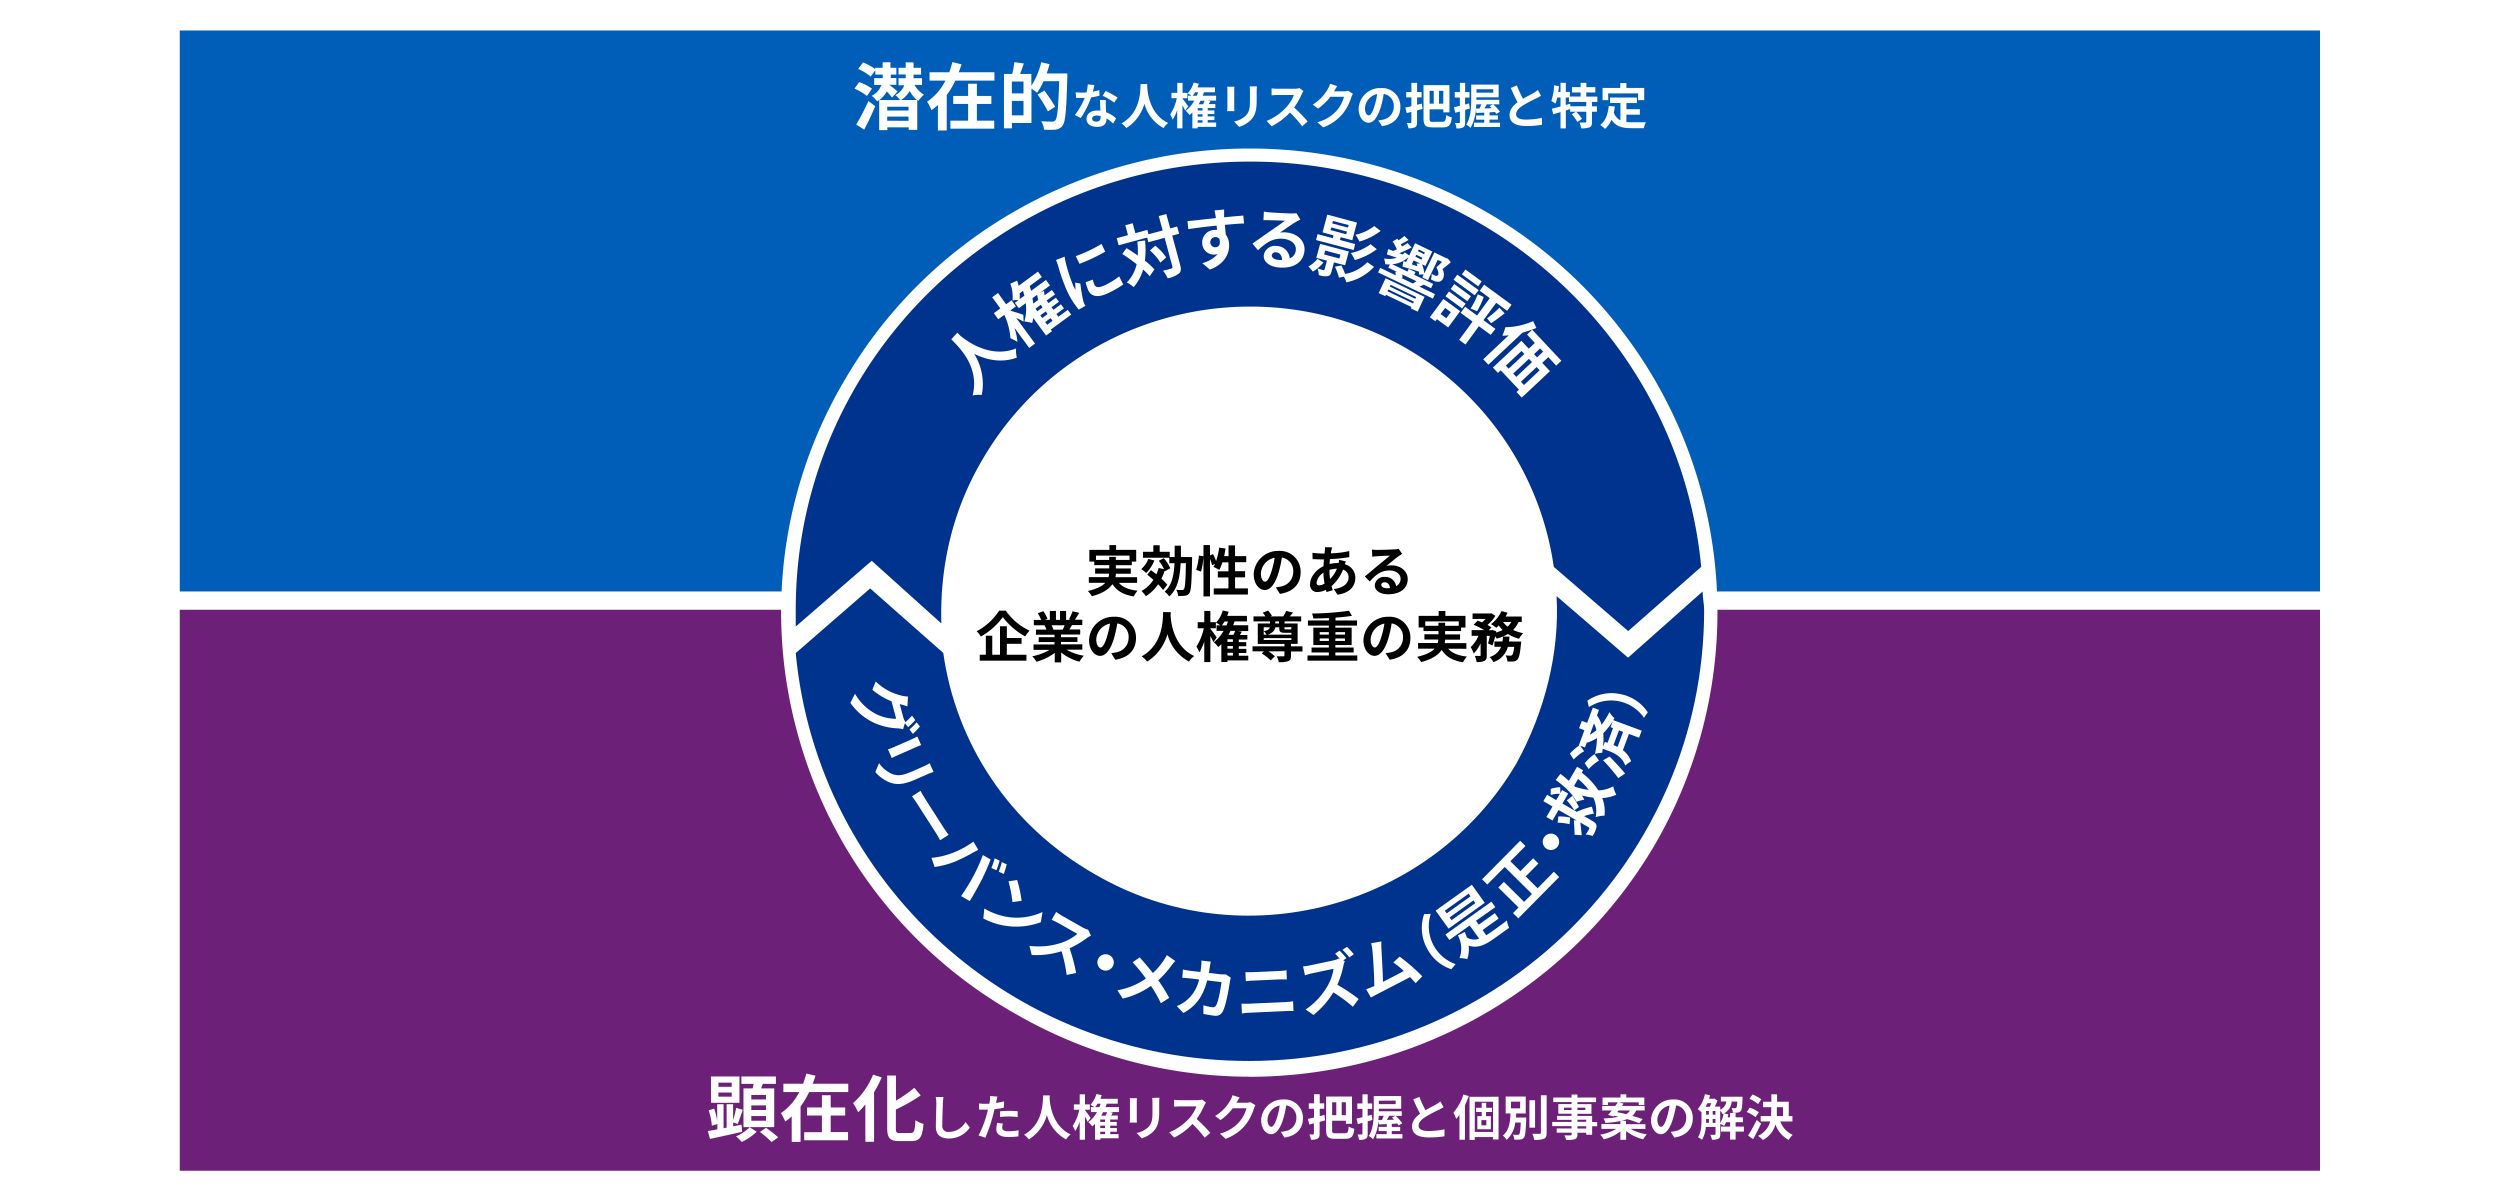 <svg xmlns="http://www.w3.org/2000/svg" viewBox="0 0 820 394"><defs><style>.cls-1,.cls-4{fill:#fff;}.cls-2{fill:#6d2077;}.cls-3{fill:#005eb8;}.cls-4,.cls-5{fill-rule:evenodd;}.cls-5{fill:#00338d;}</style></defs><g id="レイヤー_2" data-name="レイヤー 2"><g id="レイヤー_1-2" data-name="レイヤー 1"><rect class="cls-1" width="820" height="394"/></g><g id="レイヤー_3" data-name="レイヤー 3"><rect class="cls-2" x="58.96" y="200" width="702" height="184"/><rect class="cls-3" x="58.96" y="10" width="702" height="184"/><path class="cls-1" d="M284.37,31.48a17.66,17.66,0,0,0-4.1-2.4l1.53-2.16a16.68,16.68,0,0,1,4.2,2.16Zm-3.53,9.36a72.85,72.85,0,0,0,4-7.7l2.24,1.7c-1.08,2.57-2.38,5.35-3.63,7.68Zm19.11-13a8.55,8.55,0,0,0,3.12,3.22,10.54,10.54,0,0,0-1.83,2l-.38-.28v9.81h-2.81v-.82h-7v.92h-2.68V32.8c-.22.15-.44.31-.68.46a9.13,9.13,0,0,0-1.75-1.83,6.45,6.45,0,0,0,3.17-3.57h-2.38V25.63h2.81c0-.36,0-.73,0-1.06v-.1h-2.45V23.06l-1.51,2.08a15.48,15.48,0,0,0-4.11-2.51l1.59-2.16a18.62,18.62,0,0,1,4,2.18v-.41h2.45V20.42h2.56v1.82H294v2.23h-1.83v.12a9.22,9.22,0,0,1,0,1H294v2.23h-2.3c.79.57,2.3,1.82,2.71,2.18L292.58,32a26.47,26.47,0,0,0-1.7-2,9.32,9.32,0,0,1-2.48,2.83h6.84a9.47,9.47,0,0,0-1.58-1.65,5.87,5.87,0,0,0,2.95-3.22h-1.89V25.65h2.35c0-.34,0-.65,0-1v-.22h-2.35V22.24h2.35V20.47h2.57v1.77h2.47v2.23h-2.47v.24c0,.31,0,.63,0,.94h2.78v2.23ZM291,35v1.25h7V35Zm7,4.63V38.25h-7v1.34Zm2.74-6.84a10.24,10.24,0,0,1-2.35-2.95,8.7,8.7,0,0,1-2.81,2.95Z"/><path class="cls-1" d="M326.18,23.7v2.74H313.34a27.18,27.18,0,0,1-2.81,4.73V42.79h-2.9V34.43a18.08,18.08,0,0,1-2.11,1.68,20.55,20.55,0,0,0-1.42-2.76,18.18,18.18,0,0,0,6-6.91h-5.21V23.7h6.48a34.47,34.47,0,0,0,1-3.33l3,.72c-.26.89-.57,1.75-.91,2.61Zm-5.76,15.87h5.69v2.64H311.73V39.57h5.81V34.1h-4.87V31.46h4.87v-4h2.88v4h4.75V34.1h-4.75Z"/><path class="cls-1" d="M350.08,24.09s0,1,0,1.29c-.31,10.73-.58,14.55-1.56,15.82a3.19,3.19,0,0,1-2.3,1.32,26.63,26.63,0,0,1-3.77,0,6.66,6.66,0,0,0-.94-2.78c1.54.14,2.95.14,3.58.14a1.27,1.27,0,0,0,1.05-.41c.7-.77,1-4.37,1.28-12.84h-5.14a20.61,20.61,0,0,1-2.11,3.79,18,18,0,0,0-1.85-1.34V40.34h-6.41v1.75H329.3V24.26H332a26.58,26.58,0,0,0,.7-3.87l3.12.43c-.41,1.2-.84,2.4-1.25,3.44h3.72v3.88a24.94,24.94,0,0,0,3.24-7.72l2.71.62a28.12,28.12,0,0,1-.93,3.05Zm-14.37,2.66h-3.82v3.89h3.82Zm0,11.07V33.11h-3.82v4.71Zm8-1.3A51.88,51.88,0,0,0,340.34,31l2.23-1.28A58,58,0,0,1,346.1,35Z"/><path class="cls-1" d="M360.64,31.39a24.81,24.81,0,0,1-2.76.55,29.25,29.25,0,0,1-3.39,6.78l-1.93-1a24.18,24.18,0,0,0,3.23-5.6c-.27,0-.55,0-.82,0-.65,0-1.29,0-2,0l-.15-1.85a20.23,20.23,0,0,0,2.12.11c.46,0,.94,0,1.42-.05a13.62,13.62,0,0,0,.43-2.66l2.19.23c-.12.51-.32,1.31-.54,2.16a17.64,17.64,0,0,0,2.13-.5Zm2.08,1.43a19.63,19.63,0,0,0,0,2c0,.45,0,1.21.09,2a10.52,10.52,0,0,1,3.28,2l-1,1.7a13,13,0,0,0-2.15-1.68V39c0,1.47-.8,2.62-3.05,2.62-2,0-3.52-.87-3.52-2.62,0-1.55,1.29-2.75,3.5-2.75.37,0,.74,0,1.07.06-.05-1.18-.13-2.57-.17-3.53ZM361,38.06a5.9,5.9,0,0,0-1.28-.16c-.91,0-1.5.39-1.5,1s.49,1,1.36,1c1.07,0,1.42-.62,1.42-1.47Zm4.47-4.4a21.69,21.69,0,0,0-3.81-2.25l1-1.57A29.46,29.46,0,0,1,366.56,32Z"/><path class="cls-1" d="M376.28,27.54c0,.25,0,.57,0,.91.12,2.21.92,9.1,6.89,11.9A6.28,6.28,0,0,0,381.66,42a12.65,12.65,0,0,1-6.3-8,13.73,13.73,0,0,1-5.92,8,6.7,6.7,0,0,0-1.6-1.52c6.38-3.54,6.16-10.8,6.27-12.91Z"/><path class="cls-1" d="M388.73,36.26c-.19-.45-.54-1.12-.89-1.76v7.6h-1.73v-6a13.43,13.43,0,0,1-1.46,3.15,9.38,9.38,0,0,0-.83-1.68A15.83,15.83,0,0,0,386,32.22h-1.77V30.46h1.92V27.17h1.73v3.29h1.6v1.76h-1.6v.13c.49.63,1.6,2.15,1.85,2.55Zm10.16,5.36h-6.05v.48H391.1V36.9c-.29.28-.59.57-.9.83a10.38,10.38,0,0,0-1.29-1.39A10.73,10.73,0,0,0,391.74,33h-2.05V31.41h1.11a11.53,11.53,0,0,0-1.25-.79,8.49,8.49,0,0,0,1.95-3.53l1.73.38c-.13.4-.27.8-.43,1.2h5.71v1.6h-3.62c-.13.39-.27.77-.41,1.14h4.4V33H396l1,.2c-.18.32-.35.64-.53.94h2.16v1.31h-2.5v.76h2.18v1.21h-2.18v.77h2.21v1.2h-2.21v.8h2.77Zm-6.33-10.21.43-1.14h-1a11.94,11.94,0,0,1-.8,1.14Zm1.87,4.06h-1.59v.76h1.59Zm0,2h-1.59v.77h1.59Zm-1.59,2.77h1.59v-.8h-1.59Zm.92-7.19c-.2.39-.4.77-.61,1.14h1.47c.18-.38.35-.78.48-1.14Z"/><path class="cls-1" d="M404.88,28.45a10.41,10.41,0,0,0-.05,1.21v5.41c0,.4,0,1,.05,1.39h-2.37c0-.3.08-.92.08-1.4v-5.4a10.41,10.41,0,0,0-.07-1.21Zm7.37-.15c0,.45-.06,1-.06,1.6v3.17c0,3.44-.67,4.91-1.86,6.23a9.36,9.36,0,0,1-3.89,2.32l-1.68-1.76a7.48,7.48,0,0,0,3.92-2c1.09-1.2,1.3-2.4,1.3-4.9v-3a10.42,10.42,0,0,0-.1-1.6Z"/><path class="cls-1" d="M427.53,29.87a8.32,8.32,0,0,0-.56,1,23.33,23.33,0,0,1-2.51,4.4,45.53,45.53,0,0,1,4.46,4.58l-1.82,1.58a36.31,36.31,0,0,0-4-4.52,21.19,21.19,0,0,1-6,4.49l-1.65-1.73A18,18,0,0,0,422,35.07a12.27,12.27,0,0,0,2.39-3.92h-5.43c-.67,0-1.55.1-1.88.11V29a16.25,16.25,0,0,0,1.88.11h5.64a5.89,5.89,0,0,0,1.66-.2Z"/><path class="cls-1" d="M443.76,30.77a6.13,6.13,0,0,0-.53,1.15,16.69,16.69,0,0,1-2.79,5.34A15,15,0,0,1,434,41.78l-1.89-1.7a12.8,12.8,0,0,0,6.45-3.95,11.28,11.28,0,0,0,2.27-4.37h-4.49a18.4,18.4,0,0,1-4,3.87l-1.79-1.33a14,14,0,0,0,5-5.15,7.39,7.39,0,0,0,.72-1.68l2.34.77c-.38.56-.78,1.28-1,1.63l0,.08h3.21a5.13,5.13,0,0,0,1.39-.19Z"/><path class="cls-1" d="M452.09,39.5c.61-.08,1.06-.16,1.47-.25a4.29,4.29,0,0,0,3.6-4.24,3.91,3.91,0,0,0-3.31-4.19,33.52,33.52,0,0,1-.94,4.3c-1,3.2-2.32,5.15-4.05,5.15s-3.23-1.93-3.23-4.61a7.06,7.06,0,0,1,7.29-6.78,6,6,0,0,1,6.4,6.19c0,3.33-2,5.7-6,6.31Zm-1.23-4.8a24.54,24.54,0,0,0,.85-3.84,5,5,0,0,0-4,4.6c0,1.6.64,2.38,1.23,2.38S450.22,36.85,450.86,34.7Z"/><path class="cls-1" d="M466.59,35.73l-1.8.49v3.86c0,.9-.15,1.34-.65,1.65a4.41,4.41,0,0,1-2.18.35,6.51,6.51,0,0,0-.52-1.74,9.89,9.89,0,0,0,1.21,0c.2,0,.27-.06.27-.25V36.7l-1.51.4-.47-1.82c.58-.11,1.25-.27,2-.43V31.94h-1.71V30.18h1.71v-3h1.87v3h1.48v1.76h-1.48v2.43l1.56-.4Zm6.54,4.21c.9,0,1.06-.42,1.22-2.21a6.13,6.13,0,0,0,1.84.77c-.26,2.4-.88,3.28-2.88,3.28h-3.47c-2.21,0-2.92-.6-2.92-3V27.92h8.5v8.93h-2v-1h-4.51v3c0,1,.14,1.12,1.13,1.12Zm-4.22-10.15V34h1.36V29.79Zm4.51,0H472V34h1.38Z"/><path class="cls-1" d="M482.11,35.59l-1.54.46V40.1c0,.88-.14,1.36-.62,1.66a4.18,4.18,0,0,1-2.23.35,7.28,7.28,0,0,0-.46-1.76c.56,0,1.12,0,1.31,0s.27-.07.27-.27V36.56c-.52.16-1,.3-1.52.43l-.41-1.82c.54-.11,1.21-.29,1.93-.47V32h-1.68V30.19h1.68v-3h1.73v3H482V32h-1.46v2.29l1.3-.37Zm9.9,4.65v1.42h-8.56V40.24h3.38v-1h-2.66V37.87h2.66v-.93l-2.59.13-.13-1.26a14.09,14.09,0,0,1-1.78,6.13,5.31,5.31,0,0,0-1.41-1.07c1.52-2.37,1.64-5.8,1.64-8.28V27.75h9v4.17h-7.31v.82h7.51v1.48h-2A13.74,13.74,0,0,1,492,36.67l-1.23.68c-.12-.18-.24-.39-.4-.61l-1.81.11v1h2.75v1.38h-2.75v1Zm-6.73-4.64c.2-.41.41-.91.59-1.38h-1.65c0,.45-.05.93-.1,1.41Zm-1-6.32v1.11h5.51V29.28Zm3.39,4.94c-.25.47-.51.93-.76,1.33.75,0,1.55,0,2.36-.08l-.68-.67,1.08-.58Z"/><path class="cls-1" d="M505.47,31.41c-.48.29-1,.56-1.57.85a46.77,46.77,0,0,0-4.42,2.35c-1.32.86-2.2,1.77-2.2,2.88s1.1,1.74,3.29,1.74a26.61,26.61,0,0,0,5.19-.57l0,2.28a30.15,30.15,0,0,1-5.08.39c-3.16,0-5.54-.88-5.54-3.6,0-1.76,1.1-3.06,2.62-4.18-.73-1.36-1.5-3-2.22-4.72l2-.81a38.35,38.35,0,0,0,2,4.38c1.3-.75,2.68-1.46,3.43-1.87a11.38,11.38,0,0,0,1.45-1Z"/><path class="cls-1" d="M522.17,33.44v1.44h1.62v1.76h-1.62V40c0,1-.16,1.47-.8,1.77a7.19,7.19,0,0,1-2.75.32,6.75,6.75,0,0,0-.58-1.89c.8,0,1.67,0,1.92,0s.34-.07.34-.28V36.64H517A12.66,12.66,0,0,1,518.88,39l-1.52,1a12.76,12.76,0,0,0-1.83-2.51l1.38-.85H515v-.85l-1.41.45v5.87h-1.74V36.77l-2.4.7L509,35.65c.79-.18,1.78-.43,2.85-.72V32h-1.07a13.59,13.59,0,0,1-.59,2,10.08,10.08,0,0,0-1.35-.87,19.35,19.35,0,0,0,.91-5.15l1.59.26q-.1,1-.24,1.92h.75v-3h1.74v3h1.33v1.5h3.52V30.32h-2.83V28.59h2.83V27.17h1.89v1.42h2.94v1.73H520.3v1.36h3.63v1.76Zm-1.87,0h-5.68V32h-1.06v2.45L515,34l.12.86h5.14Z"/><path class="cls-1" d="M533.45,40a15.31,15.31,0,0,0,1.83.1c.86,0,3.5,0,4.57,0a7.3,7.3,0,0,0-.67,1.94h-4c-3,0-5.15-.48-6.59-2.77a8.17,8.17,0,0,1-2.15,3,11.94,11.94,0,0,0-1.56-1.3c1.72-1.28,2.51-3.49,2.8-6.22l2,.19c-.1.72-.21,1.39-.35,2a4.3,4.3,0,0,0,2.17,2.51V33.78h-3.4V32h8.8v1.81h-3.43v2h4.4v1.79h-4.4Zm-5.93-7.16h-1.88v-4h5.81v-1.6h2v1.6h5.85v4h-2v-2.2h-9.84Z"/><path class="cls-1" d="M243.43,371.22c-3.7.87-7.66,1.73-10.56,2.35l-.7-2.59c.89-.14,2-.33,3.12-.55v-1.75l-1.8.55a21.26,21.26,0,0,0-1.05-5.06l1.8-.53a20,20,0,0,1,1,4v-5.47h2.09v7.9l1-.2v-7.7h2.13v5.23a32.65,32.65,0,0,0,1-4l2.19.61c-.6,1.6-1.18,3.45-1.68,4.65l-1.49-.5v1.27l2.74-.55Zm-.89-9.5H233.2v-8.64h9.34Zm-2.54-6.6h-4.35v1.34H240Zm0,3.24h-4.35v1.34H240Zm8.2,12.84a17.25,17.25,0,0,1-4.94,3.36,14.58,14.58,0,0,0-1.85-1.83,13.76,13.76,0,0,0,4.47-3Zm5.74-1.49H243.86V357h3a13.21,13.21,0,0,0,.32-1.49h-4v-2.42h11.32v2.42h-4.27c-.22.51-.41,1-.6,1.49h4.32Zm-2.69-10.56h-4.82v1.47h4.82Zm0,3.43h-4.82v1.49h4.82Zm0,3.48h-4.82v1.54h4.82Zm0,3.87a34.46,34.46,0,0,1,4,3.12l-2.18,1.53a31.81,31.81,0,0,0-3.82-3.29Z"/><path class="cls-1" d="M278.23,355.46v2.73H265.39a27.44,27.44,0,0,1-2.81,4.73v11.62h-2.9v-8.36a17.19,17.19,0,0,1-2.12,1.68,21.1,21.1,0,0,0-1.41-2.76,18.15,18.15,0,0,0,6-6.91h-5.2v-2.73h6.48c.4-1.13.76-2.24,1.05-3.34l3,.72c-.26.89-.57,1.75-.91,2.62Zm-5.76,15.86h5.69V374H263.78v-2.64h5.81v-5.47h-4.87v-2.64h4.87v-4h2.88v4h4.75v2.64h-4.75Z"/><path class="cls-1" d="M289.2,353.39a39.11,39.11,0,0,1-2.5,4.85v16.27h-2.86V362.27a26.71,26.71,0,0,1-2.37,2.55,20.65,20.65,0,0,0-1.66-3,24.8,24.8,0,0,0,6.55-9.33Zm9.52,18.22c1.16,0,1.35-.82,1.54-4.2a8.32,8.32,0,0,0,2.64,1.22c-.34,4.13-1.08,5.64-3.91,5.64h-4.11c-3,0-3.88-1-3.88-4.34V352.77h2.88V361a41.75,41.75,0,0,0,6-4.2l2.12,2.49a58.41,58.41,0,0,1-8.16,4.63V370c0,1.42.16,1.66,1.32,1.66Z"/><path class="cls-1" d="M309.47,359.83a17.32,17.32,0,0,0-.21,2.11c-.08,1.7-.19,5.25-.19,7.22a1.9,1.9,0,0,0,2.17,2.11,6.33,6.33,0,0,0,5.43-3.23l1.44,1.78a8.27,8.27,0,0,1-6.88,3.61c-2.59,0-4.27-1.13-4.27-3.84,0-2.13.16-6.29.16-7.65a10.15,10.15,0,0,0-.21-2.14Z"/><path class="cls-1" d="M329.26,363.32c-.94.21-2,.38-3.07.51-.15.69-.31,1.39-.48,2a51.61,51.61,0,0,1-2.51,7.33l-2.23-.73a34.74,34.74,0,0,0,2.74-7.14c.11-.42.22-.86.33-1.31l-1,0c-.76,0-1.36,0-1.92-.06l0-2a14.83,14.83,0,0,0,2,.13c.46,0,.92,0,1.4-.05.07-.35.12-.65.15-.91a8.33,8.33,0,0,0,.06-1.6l2.42.19c-.11.43-.26,1.14-.34,1.49l-.13.61c.9-.15,1.8-.32,2.66-.53Zm-.32,5.2a5.41,5.41,0,0,0-.22,1.33c0,.69.4,1.2,2.09,1.2a18.23,18.23,0,0,0,3.3-.32l-.08,2a25.88,25.88,0,0,1-3.23.22c-2.68,0-4-.92-4-2.52a10.86,10.86,0,0,1,.28-2.12Zm-.93-4c.88-.08,2-.16,3-.16a26.46,26.46,0,0,1,2.79.14l0,1.9a24.35,24.35,0,0,0-2.72-.19,22.9,22.9,0,0,0-3.06.18Z"/><path class="cls-1" d="M344.32,359.29c0,.25,0,.57-.05.91.13,2.21.93,9.1,6.89,11.9a6.47,6.47,0,0,0-1.47,1.62,12.68,12.68,0,0,1-6.3-8,13.7,13.7,0,0,1-5.92,8,6.7,6.7,0,0,0-1.6-1.52c6.38-3.54,6.16-10.8,6.27-12.91Z"/><path class="cls-1" d="M356.76,368c-.19-.45-.54-1.12-.89-1.76v7.6h-1.73v-6a13.06,13.06,0,0,1-1.46,3.15,9,9,0,0,0-.83-1.67A16,16,0,0,0,354,364h-1.78v-1.76h1.92v-3.3h1.73v3.3h1.6V364h-1.6v.12c.49.63,1.6,2.15,1.85,2.55Zm10.16,5.36h-6v.48h-1.75v-5.2c-.29.29-.59.57-.89.83a11.18,11.18,0,0,0-1.3-1.39,10.61,10.61,0,0,0,2.83-3.32h-2v-1.61h1.11a9.34,9.34,0,0,0-1.25-.78,8.59,8.59,0,0,0,1.95-3.54l1.73.38c-.13.4-.27.8-.43,1.2h5.71V362h-3.62c-.12.39-.27.77-.41,1.14h4.4v1.61H364l1,.2c-.18.32-.35.64-.53.94h2.16v1.31h-2.49V368h2.17v1.21h-2.17V370h2.2v1.2h-2.2v.8h2.76Zm-6.33-10.21c.14-.37.29-.75.43-1.14h-1a11.94,11.94,0,0,1-.8,1.14Zm1.87,4.06h-1.58V368h1.58Zm0,2h-1.58V370h1.58ZM360.88,372h1.58v-.8h-1.58Zm.91-7.19c-.19.39-.4.77-.61,1.14h1.47c.18-.38.35-.78.48-1.14Z"/><path class="cls-1" d="M372.91,360.2c0,.35-.05.7-.05,1.22v5.4c0,.4,0,1,.05,1.4h-2.37c0-.31.08-.93.08-1.41v-5.39c0-.31,0-.87-.06-1.22Zm7.37-.14c0,.44-.06,1-.06,1.6v3.16c0,3.44-.67,4.92-1.86,6.23a9.28,9.28,0,0,1-3.88,2.32l-1.68-1.76a7.52,7.52,0,0,0,3.92-2c1.08-1.2,1.29-2.4,1.29-4.89v-3a12,12,0,0,0-.09-1.6Z"/><path class="cls-1" d="M395.56,361.62a10.29,10.29,0,0,0-.56,1,23.65,23.65,0,0,1-2.51,4.4,44.69,44.69,0,0,1,4.47,4.57l-1.83,1.59a36.37,36.37,0,0,0-4-4.53,21.05,21.05,0,0,1-6,4.49l-1.64-1.72a18.3,18.3,0,0,0,6.56-4.6,12.41,12.41,0,0,0,2.38-3.92H387c-.68,0-1.56.1-1.89.12v-2.28a16.38,16.38,0,0,0,1.89.12h5.63a5.82,5.82,0,0,0,1.66-.21Z"/><path class="cls-1" d="M411.79,362.52a6.13,6.13,0,0,0-.53,1.15,16.67,16.67,0,0,1-2.78,5.35,15.13,15.13,0,0,1-6.47,4.51l-1.89-1.7a12.73,12.73,0,0,0,6.45-3.95,11.28,11.28,0,0,0,2.27-4.37h-4.49a18.35,18.35,0,0,1-4,3.87l-1.8-1.32a14.16,14.16,0,0,0,5-5.16,7.87,7.87,0,0,0,.72-1.68l2.33.77c-.38.56-.78,1.28-1,1.63l-.05.08h3.21a5.27,5.27,0,0,0,1.4-.19Z"/><path class="cls-1" d="M420.12,371.26a14.21,14.21,0,0,0,1.48-.26,4.29,4.29,0,0,0,3.6-4.24,3.93,3.93,0,0,0-3.32-4.19,33.52,33.52,0,0,1-.94,4.3c-.94,3.2-2.32,5.15-4.05,5.15s-3.23-1.93-3.23-4.6a7.07,7.07,0,0,1,7.3-6.79,6,6,0,0,1,6.4,6.19c0,3.33-2.05,5.7-6.05,6.31Zm-1.23-4.8a25.06,25.06,0,0,0,.85-3.84,5,5,0,0,0-4,4.59c0,1.6.64,2.38,1.24,2.38S418.25,368.6,418.89,366.46Z"/><path class="cls-1" d="M434.62,367.48c-.59.16-1.18.34-1.79.5v3.85c0,.9-.16,1.35-.66,1.65a4.37,4.37,0,0,1-2.17.35,6.93,6.93,0,0,0-.53-1.74,9.89,9.89,0,0,0,1.21,0c.2,0,.28-.06.28-.25v-3.39l-1.52.4L429,367c.58-.11,1.25-.27,2-.43v-2.91h-1.71v-1.76H431v-3h1.87v3h1.47v1.76h-1.47v2.43l1.55-.4Zm6.55,4.21c.89,0,1.05-.42,1.21-2.21a6.13,6.13,0,0,0,1.84.77c-.26,2.4-.88,3.28-2.88,3.28h-3.47c-2.21,0-2.91-.59-2.91-3V359.67h8.49v8.93h-2v-1h-4.51v3c0,1,.14,1.12,1.14,1.12Zm-4.23-10.15v4.24h1.36v-4.24Zm4.51,0h-1.37v4.24h1.37Z"/><path class="cls-1" d="M450.14,367.34l-1.54.46v4.05c0,.88-.14,1.36-.62,1.66a4.06,4.06,0,0,1-2.22.35,8,8,0,0,0-.47-1.76,10.07,10.07,0,0,0,1.31,0c.2,0,.28-.06.28-.27v-3.54c-.53.16-1.06.31-1.52.43l-.42-1.82c.54-.11,1.22-.29,1.94-.47V363.7H445.2v-1.76h1.68v-3h1.72v3h1.46v1.76H448.6V366l1.3-.37ZM460,372v1.42h-8.56V372h3.38v-1H452.2v-1.38h2.66v-.92l-2.59.12-.13-1.26a14.09,14.09,0,0,1-1.78,6.13,5.26,5.26,0,0,0-1.4-1.07c1.52-2.37,1.63-5.8,1.63-8.28V359.5h9v4.17h-7.32v.82h7.51V366h-2a13.74,13.74,0,0,1,2.16,2.45l-1.23.68c-.11-.18-.24-.39-.4-.61l-1.81.11v1h2.75V371h-2.75v1Zm-6.73-4.64a14.68,14.68,0,0,0,.59-1.38h-1.65c0,.45-.05.93-.09,1.41Zm-1-6.32v1.11h5.51V361Zm3.4,4.94c-.26.47-.52.93-.77,1.33.75,0,1.55,0,2.37-.08l-.69-.67,1.09-.58Z"/><path class="cls-1" d="M473.5,363.16c-.48.29-1,.56-1.57.85a46.76,46.76,0,0,0-4.41,2.35c-1.33.86-2.21,1.78-2.21,2.88s1.1,1.74,3.29,1.74a26.52,26.52,0,0,0,5.19-.57l0,2.29a31.62,31.62,0,0,1-5.09.38c-3.15,0-5.54-.88-5.54-3.6,0-1.76,1.11-3.06,2.63-4.18-.74-1.36-1.51-3-2.23-4.72l2-.81a36.76,36.76,0,0,0,2,4.38c1.29-.75,2.67-1.45,3.42-1.87a10.56,10.56,0,0,0,1.46-1Z"/><path class="cls-1" d="M481.76,359.5c-.36,1-.77,2-1.25,3v11.34H478.7v-8.19a15.5,15.5,0,0,1-1.07,1.37,13,13,0,0,0-.9-2.06A17,17,0,0,0,480,359Zm9.77.24v14h-1.8v-.78h-6v.93H482V359.74Zm-1.8,11.53v-9.89h-6v9.89Zm-2.31-6.54v1.37H489v4.29h-4.43V366.1H486v-1.37h-1.84v-1.38H486v-1.63h1.47v1.63h1.94v1.38Zm.11,2.68H485.9v1.69h1.63Z"/><path class="cls-1" d="M500.6,366.54s0,.46,0,.68c-.16,3.86-.32,5.4-.77,5.94a1.68,1.68,0,0,1-1.2.59,12.52,12.52,0,0,1-1.94.05,3.73,3.73,0,0,0-.48-1.65,12.9,12.9,0,0,0,1.57.08.57.57,0,0,0,.53-.21c.24-.27.38-1.29.5-3.82H497a9.08,9.08,0,0,1-2.82,5.68,4.92,4.92,0,0,0-1.26-1.39c2.1-1.73,2.42-4.61,2.54-7.27h-1.6v-5.56h6.58v5.56h-3.12c0,.44-.06.88-.1,1.32Zm-5-3h3v-2.2h-3Zm7.9,6.33h-1.85v-9h1.85Zm3.8-10.62v12.32c0,1.12-.23,1.65-.88,1.95a8.4,8.4,0,0,1-3.19.37,6.91,6.91,0,0,0-.65-2c1,0,2.06,0,2.4,0s.43-.09.43-.38V359.24Z"/><path class="cls-1" d="M523.88,369.41h-1.66v2.79h-1.94v-.66H517.4v.5c0,.94-.22,1.33-.84,1.6a8.5,8.5,0,0,1-2.84.27,5.6,5.6,0,0,0-.62-1.5c.77,0,1.71,0,2,0s.4-.11.4-.4v-.5H510.6v-1.37h4.87v-.76h-6.34V368h6.34v-.69h-4.74V366h4.74v-.7h-4.34v-3.17h4.34v-.66h-6V360h6v-1h1.93v1h6.12v1.5H517.4v.66H522v3.17H517.4v.7h4.82v2h1.66Zm-8.41-5.32v-.77H513v.77Zm1.93-.77v.77H520v-.77Zm0,4.64h2.88v-.69H517.4Zm2.88,1.45H517.4v.76h2.88Z"/><path class="cls-1" d="M534.83,370.26a15.72,15.72,0,0,0,5.34,1.81,8.55,8.55,0,0,0-1.21,1.62,14.68,14.68,0,0,1-5.59-2.69v2.85h-1.89V371.1a14.14,14.14,0,0,1-5.45,2.6,7.49,7.49,0,0,0-1.17-1.53,15.35,15.35,0,0,0,5.28-1.91h-4.88V368.7h6.22v-1a35.29,35.29,0,0,1-4.91.63,4.69,4.69,0,0,0-.62-1.47,33.16,33.16,0,0,0,5-.56l-1.51-.34-.21.24-1.8-.5c.38-.41.8-.92,1.24-1.47h-3.15v-1.49h4.29c.3-.41.61-.81.86-1.18H527.4v.88h-1.76V360h5.88v-1.05h1.9V360h5.92v2.45H537.5v-.88h-6.43l1.45.43c-.17.24-.35.5-.54.75h7.47v1.49h-2.81A4.75,4.75,0,0,1,535.4,366c1.3.37,2.48.74,3.38,1.07l-1.14,1.35a35,35,0,0,0-4-1.35,10,10,0,0,1-1.8.58h1.49v1.09h6.37v1.56Zm-4.42-5.47c.93.18,2,.4,3,.66a3.33,3.33,0,0,0,1.2-1.22h-3.75Z"/><path class="cls-1" d="M548,371.26a14.45,14.45,0,0,0,1.47-.26,4.29,4.29,0,0,0,3.6-4.24,3.93,3.93,0,0,0-3.31-4.19,35.42,35.42,0,0,1-1,4.3c-.94,3.2-2.32,5.15-4,5.15s-3.23-1.93-3.23-4.6a7.07,7.07,0,0,1,7.3-6.79,6,6,0,0,1,6.4,6.19c0,3.33-2.05,5.7-6.05,6.31Zm-1.24-4.8a25.06,25.06,0,0,0,.85-3.84,5,5,0,0,0-4,4.59c0,1.6.64,2.38,1.23,2.38S546.12,368.6,546.76,366.46Z"/><path class="cls-1" d="M572,371.16h-2.72v2.64h-1.81v-2.64h-3v-1.63h3v-1.44h-1.33a6.74,6.74,0,0,1-.64,1.23,8.47,8.47,0,0,0-1.25-.67V372c0,.76-.12,1.24-.6,1.51a4.53,4.53,0,0,1-2.13.32,5.1,5.1,0,0,0-.55-1.62c.64,0,1.27,0,1.46,0s.27-.06.27-.27v-2.3h-3.18a10,10,0,0,1-1.26,4.2,6.89,6.89,0,0,0-1.32-.84c1.07-1.65,1.15-4,1.15-5.83v-2.37a12.62,12.62,0,0,0-1.24-1,11.27,11.27,0,0,0,2.36-4.91l1.68.35a10.68,10.68,0,0,1-.33,1.14H562l.25-.08,1.08.67a17.21,17.21,0,0,1-.88,2h1.79v1a3.36,3.36,0,0,0,2-2.7h-1.79v-1.55h7.1l0,.6c-.08,2.55-.21,3.65-.56,4.07a1.45,1.45,0,0,1-1,.52,10.91,10.91,0,0,1-1.62.05,3.76,3.76,0,0,0-.43-1.53c.5.05.93.06,1.15.06a.49.49,0,0,0,.44-.17,5.12,5.12,0,0,0,.28-2H568a4.89,4.89,0,0,1-2.51,3.89l1.42.28c-.06.34-.13.69-.22,1h.78v-1.44h1.81v1.44h2.4v1.6h-2.4v1.44H572Zm-12-9.31c-.18.4-.35.8-.54,1.17h1.37c.16-.36.31-.77.45-1.17Zm-.4,5.37c0,.34,0,.69,0,1.06h.93V367h-.91Zm0-1.61h.91v-1.2h-.91Zm2.16,0h.91v-1.2h-.91Zm.91,2.67V367h-.91v1.33Zm1.55.09a8.56,8.56,0,0,0,1.11-3.11l-.34.15a4.43,4.43,0,0,0-.77-1.08Z"/><path class="cls-1" d="M575.8,366.41a12,12,0,0,0-2.88-1.68l1-1.43a11.56,11.56,0,0,1,3,1.52Zm1.84,2.13c-.8,1.69-1.72,3.53-2.62,5.1l-1.66-1.18a49.74,49.74,0,0,0,2.83-5.11Zm-1-6.4a11.13,11.13,0,0,0-2.83-1.73l1-1.43a12.89,12.89,0,0,1,2.89,1.59Zm7.31,5.71a7.5,7.5,0,0,0,4.08,4.38,7.19,7.19,0,0,0-1.33,1.67,9,9,0,0,1-4.35-5.12,8,8,0,0,1-4.14,5.13,7.47,7.47,0,0,0-1.59-1.34,7.18,7.18,0,0,0,4-4.72H577.5v-1.79h3.41c0-.53.05-1.06.05-1.59v-1.31h-2.68v-1.79H581v-2.43h1.88v2.43h3.84v4.69h1.2v1.79Zm-1.14-3.36c0,.53,0,1,0,1.57h2v-2.9h-2Z"/><path class="cls-4" d="M409.82,353.16a153.66,153.66,0,0,1-76.39-20.42,151,151,0,0,1-72.05-93,149.42,149.42,0,0,1,15.84-115.37c27.22-46.67,78.07-75.66,132.72-75.66a155.33,155.33,0,0,1,76.28,20.07l.43.24a151.67,151.67,0,0,1,56.12,208.07l-.25.43a154.24,154.24,0,0,1-132.7,75.67Z"/><path class="cls-4" d="M328.39,153.64C354.31,109,412.24,94,457.48,119.56,502.71,145.62,518,202.25,492,246.86,465.61,291.46,408.18,307,363,280.94,317.71,255.38,302,198.24,328.39,153.64Z"/><path class="cls-5" d="M409.7,348c82,0,149.26-66.14,149.26-147.93,0-2-.51-4-.51-6.06L534,215.72l-23.44-20.2c1,18.18-3.56,37.37-13.24,55-28,47.46-90.16,64.12-138,36.35-28.52-16.16-45.84-43.42-49.92-72.7L285.41,193,261,214.21C268.09,289.43,331.76,348,409.7,348Z"/><path class="cls-5" d="M308.76,204.49c-.51-18.56,3.56-37.12,13.73-54.17,28-47.66,89.51-63.71,137.82-36.62a99.14,99.14,0,0,1,49.33,72.23L534.05,207,558,185.93C550.84,111.19,487.27,53,410,53c-82.39,0-149,65.71-149,147v5.51l24.92-21.57Z"/><path d="M367,191.18c1.27,1.44,3.29,2.27,6.13,2.57a8.52,8.52,0,0,0-1.26,1.87c-3.42-.54-5.56-1.81-7-4.05-1.06,1.61-3.06,3-6.73,4a8.9,8.9,0,0,0-1.33-1.73c3-.68,4.75-1.62,5.74-2.68h-5.42v-1.85h6.46a7.5,7.5,0,0,0,.18-1.14H359.2v-1.73h4.63v-1.08h-4.91V184.2h-1.61v-3.84h6.57V178.8h2.2v1.56h6.59v3.84h-1.44v1.18H366v1.08h4.9v1.73H366a5.55,5.55,0,0,1-.14,1.14h7.11v1.85Zm-3.19-7.52v-1H366v1h4.48v-1.43h-11v1.43Z"/><path d="M378.63,183.83a11.85,11.85,0,0,1-2.67,4.11,15.5,15.5,0,0,0-1.62-1.28,8.39,8.39,0,0,0,2.31-3.33Zm2.86,9.71a13.54,13.54,0,0,0-1.64-1.89,13.5,13.5,0,0,1-4,3.9,10.8,10.8,0,0,0-1.44-1.71,10.4,10.4,0,0,0,3.89-3.65c-.68-.61-1.38-1.19-2-1.69l1.2-1.5c.58.42,1.19.89,1.8,1.37a13.65,13.65,0,0,0,.72-2.07l1.79.38a14.49,14.49,0,0,0-1.73-2.75l1.65-.83a12.8,12.8,0,0,1,2.13,3.29l-1.78,1-.08-.2a15.37,15.37,0,0,1-1.06,2.63,15.88,15.88,0,0,1,1.93,2ZM391,182.72s0,.68,0,.95c-.15,7.4-.29,10-.87,10.84a1.88,1.88,0,0,1-1.42.88,12.38,12.38,0,0,1-2.29.07,4.83,4.83,0,0,0-.61-2c.81.05,1.55.07,1.89.07a.67.67,0,0,0,.63-.31c.38-.49.54-2.68.65-8.48h-1.73c-.23,4.63-1,8.41-3.72,10.89a7,7,0,0,0-1.52-1.56c2.4-2.11,3-5.29,3.23-9.33h-1.7v-1.81h-8.64V181h3.39v-2.16h2.09V181h3.29v1.69h1.62c0-1.17,0-2.41,0-3.71h2.05c0,1.28,0,2.52,0,3.71Z"/><path d="M409.32,193v2h-11.2v-2h4.81v-3.6h-3.48v-2h3.48v-2.95h-2a12,12,0,0,1-1,2.48,20.06,20.06,0,0,0-1.91-1c.18-.32.36-.66.54-1l-1,.47a11.23,11.23,0,0,0-.68-2.07v12.29h-2.14V182.72a23.39,23.39,0,0,1-.81,4.77l-1.59-.58a21,21,0,0,0,.89-4.68l1.51.22v-3.67h2.14v3.4l1-.43a19.52,19.52,0,0,1,1,2.27,22,22,0,0,0,1-4.4l2.09.29c-.13.85-.27,1.69-.45,2.5h1.44v-3.52h2.14v3.52h3.67v2h-3.67v2.95h3.29v2h-3.29V193Z"/><path d="M418.48,192.66a16.05,16.05,0,0,0,1.65-.29,4.82,4.82,0,0,0,4.05-4.77,4.42,4.42,0,0,0-3.72-4.72,39,39,0,0,1-1.06,4.84c-1.07,3.6-2.61,5.8-4.56,5.8s-3.63-2.18-3.63-5.19a8,8,0,0,1,8.2-7.63,6.8,6.8,0,0,1,7.2,7c0,3.74-2.3,6.41-6.8,7.09Zm-1.39-5.4a28.69,28.69,0,0,0,1-4.32,5.58,5.58,0,0,0-4.52,5.16c0,1.8.72,2.68,1.38,2.68S416.37,189.67,417.09,187.26Z"/><path d="M441.45,184.16c-.09.2-.22.58-.33.92a4.59,4.59,0,0,1,3.44,4.37c0,2.5-1.49,5-5.87,5.62l-1.19-1.87c3.44-.38,4.85-2.11,4.85-3.86a2.65,2.65,0,0,0-1.84-2.5,13.89,13.89,0,0,1-3.76,5.4c.12.47.27.9.41,1.33l-2.05.62c-.07-.22-.16-.47-.23-.72a6.33,6.33,0,0,1-2.76.72,2.32,2.32,0,0,1-2.41-2.61c0-2.27,1.89-4.68,4.37-5.85.06-.76.11-1.52.18-2.24h-.57c-.94,0-2.32-.07-3.15-.1l-.07-2.07a29.28,29.28,0,0,0,3.29.23h.68l.11-1a7.85,7.85,0,0,0,.06-1.07l2.34.06a7.35,7.35,0,0,0-.26.95c-.07.29-.12.61-.18,1a29.46,29.46,0,0,0,6.05-.75l0,2a51.06,51.06,0,0,1-6.34.65c-.05.52-.1,1.06-.12,1.6a11.8,11.8,0,0,1,2.66-.32h.31c.07-.36.14-.81.16-1.06Zm-7,7.27a23.67,23.67,0,0,1-.38-3.56,4.67,4.67,0,0,0-2.23,3.27c0,.56.25.87.82.87A3.8,3.8,0,0,0,434.43,191.43Zm1.62-4.46a21.72,21.72,0,0,0,.19,2.95,10,10,0,0,0,2.25-3.38,8.6,8.6,0,0,0-2.44.39Z"/><path d="M459.91,181.68c-.43.27-.84.54-1.24.81-.95.66-2.82,2.25-3.94,3.15a5.7,5.7,0,0,1,1.67-.2c3,0,5.33,1.89,5.33,4.48,0,2.81-2.14,5-6.44,5-2.49,0-4.36-1.13-4.36-2.92a3,3,0,0,1,3.21-2.77,3.58,3.58,0,0,1,3.79,3,2.59,2.59,0,0,0,1.46-2.43c0-1.6-1.62-2.68-3.69-2.68-2.73,0-4.52,1.46-6.42,3.62l-1.62-1.67c1.26-1,3.4-2.85,4.46-3.71s2.84-2.32,3.73-3.1c-.92,0-3.37.13-4.31.2a12.52,12.52,0,0,0-1.45.14l-.08-2.32c.51,0,1.12.09,1.62.09.94,0,4.76-.09,5.76-.18a7.43,7.43,0,0,0,1.37-.18Zm-4,11.21c-.11-1.15-.77-1.91-1.74-1.91-.67,0-1.1.4-1.1.85,0,.66.75,1.11,1.8,1.11A8.43,8.43,0,0,0,455.88,192.89Z"/><path d="M329.92,200.3a19,19,0,0,0,7.77,6.54,12.34,12.34,0,0,0-1.44,1.92,24,24,0,0,1-7.34-6.35,22.23,22.23,0,0,1-7.2,6.37,9.14,9.14,0,0,0-1.35-1.73,19.82,19.82,0,0,0,7.36-6.75Zm.3,14.46h6.45v1.94H321.35v-1.94h2v-6.25h2.11v6.25H328v-9.34h2.25v3.85h4.83v1.89h-4.83Z"/><path d="M349.81,213.08a16.15,16.15,0,0,0,5.7,2,10.17,10.17,0,0,0-1.44,1.94,15.39,15.39,0,0,1-6-3v3.24h-2.11v-3.13a17.15,17.15,0,0,1-6,2.91,10.17,10.17,0,0,0-1.37-1.78,18.7,18.7,0,0,0,5.69-2.11H339v-1.76h6.88v-.79h-5.18V209h5.18v-.81h-6.08V206.5h3.42a8.39,8.39,0,0,0-.62-1.41l.22,0H339.1v-1.75h2.41a15.5,15.5,0,0,0-1.12-2.23l1.84-.63A13.59,13.59,0,0,1,343.6,203l-.88.32h1.63v-2.93h2v2.93h1.33v-2.93h2v2.93h1.6l-.65-.2a13.41,13.41,0,0,0,1.14-2.61L354,201c-.51.83-1,1.64-1.41,2.27H355v1.75h-3.38c-.29.52-.58,1-.85,1.44h3.53v1.67H348V209h5.4v1.55H348v.79h7v1.76Zm-4.9-8a8.36,8.36,0,0,1,.61,1.38l-.3.06h3.36c.22-.43.44-1,.63-1.44Z"/><path d="M364.48,214.25a16.38,16.38,0,0,0,1.65-.28,4.82,4.82,0,0,0,4.05-4.77,4.42,4.42,0,0,0-3.72-4.72,39,39,0,0,1-1.06,4.84c-1.07,3.6-2.61,5.8-4.56,5.8s-3.63-2.18-3.63-5.19a8,8,0,0,1,8.2-7.63,6.8,6.8,0,0,1,7.2,7c0,3.74-2.3,6.41-6.8,7.09Zm-1.39-5.39a28.69,28.69,0,0,0,1-4.32,5.58,5.58,0,0,0-4.52,5.16c0,1.8.72,2.68,1.38,2.68S362.37,211.27,363.09,208.86Z"/><path d="M384,200.79c0,.29,0,.65-.05,1,.14,2.48,1,10.24,7.76,13.39A6.83,6.83,0,0,0,390,217a14.29,14.29,0,0,1-7.09-9,15.39,15.39,0,0,1-6.66,9,7.42,7.42,0,0,0-1.8-1.71c7.18-4,6.93-12.15,7.06-14.53Z"/><path d="M398,210.6c-.22-.5-.62-1.26-1-2v8.55h-2v-6.73a14.64,14.64,0,0,1-1.63,3.54,10,10,0,0,0-.94-1.88,18,18,0,0,0,2.41-6h-2v-2H395v-3.7h2v3.7h1.8v2H397v.14c.56.7,1.8,2.41,2.09,2.86Zm11.43,6H402.6v.54h-2v-5.85c-.32.33-.67.65-1,.94a11.2,11.2,0,0,0-1.46-1.57,11.91,11.91,0,0,0,3.19-3.73h-2.3v-1.81h1.24a11.56,11.56,0,0,0-1.41-.89,9.5,9.5,0,0,0,2.2-4l1.94.43q-.21.67-.48,1.35H409v1.8h-4.06c-.15.43-.31.86-.47,1.28h4.95V207h-3.26l1.13.22c-.19.36-.39.72-.59,1.06h2.43v1.48h-2.81v.85h2.45v1.36h-2.45v.87h2.49v1.35h-2.49v.9h3.12Zm-7.13-11.48.48-1.28h-1.11a13.61,13.61,0,0,1-.9,1.28Zm2.1,4.57H402.6v.85h1.78Zm0,2.21H402.6v.87h1.78Zm-1.78,3.12h1.78v-.9H402.6Zm1-8.09c-.22.44-.45.87-.69,1.28h1.66c.2-.43.4-.88.54-1.28Z"/><path d="M427.23,213.68h-3.78v1.4c0,1-.2,1.51-1,1.8a8.59,8.59,0,0,1-3,.31,6.85,6.85,0,0,0-.69-1.91c.9,0,1.88,0,2.16,0s.38-.06.38-.29v-1.35h-5.24a12.07,12.07,0,0,1,2.09,1.62l-1.37,1.37a13.82,13.82,0,0,0-2.93-2.29l.72-.7h-3.74V212h10.47v-.79h-8.75V204.5h4v-.69h-5.4v-1.63h3.91a6.79,6.79,0,0,0-.9-1.21l1.74-.7a11,11,0,0,1,1.3,1.67l-.56.24h4.29a14.09,14.09,0,0,0,.93-1.8l2.25.56c-.38.43-.74.86-1.06,1.24h3.74v1.63h-5.45v.69h4.28v6.68h-2.17V212h3.76Zm-12.73-7.94V207c1.39-.21,1.85-.68,2-1.22Zm.92,2.43a5.87,5.87,0,0,0-.92-1.17v1.17Zm-.92,1.75h9.09v-.62H414.5Zm3.8-4.18c-.16,1-.85,1.87-2.47,2.43h7.76v-.61h-2c-1.62,0-2-.31-2-1.55v-.27Zm0-1.24h1.19v-.69h-1.19Zm3,1.24V206c0,.4.07.45.49.45h1.35c.28,0,.37,0,.41-.14v-.6Z"/><path d="M445.19,215v1.69H428.86V215h7v-1h-5.67v-1.6h5.67v-.81h-5.08v-5.71h5.08v-.68H429v-1.68h6.88v-.79c-1.73.07-3.49.13-5.11.14a5.7,5.7,0,0,0-.44-1.63,99.12,99.12,0,0,0,12.12-.9l1,1.65c-1.57.26-3.44.45-5.4.6v.93h7.05v1.68H438v.68h5.34v5.71H438v.81h6V214h-6v1Zm-12.33-6.85h3v-.82h-3Zm3,2.08v-.81h-3v.81Zm2.16-2.9v.82h3.15v-.82Zm3.15,2.09H438v.81h3.15Z"/><path d="M454.48,214.25a16.38,16.38,0,0,0,1.65-.28,4.82,4.82,0,0,0,4.05-4.77,4.42,4.42,0,0,0-3.72-4.72,39,39,0,0,1-1.06,4.84c-1.07,3.6-2.61,5.8-4.56,5.8s-3.63-2.18-3.63-5.19a8,8,0,0,1,8.2-7.63,6.8,6.8,0,0,1,7.2,7c0,3.74-2.3,6.41-6.8,7.09Zm-1.39-5.39a28.69,28.69,0,0,0,1-4.32,5.58,5.58,0,0,0-4.52,5.16c0,1.8.72,2.68,1.38,2.68S452.37,211.27,453.09,208.86Z"/><path d="M475,212.78c1.27,1.44,3.29,2.27,6.13,2.57a8.52,8.52,0,0,0-1.26,1.87c-3.42-.54-5.56-1.81-7-4.05-1.06,1.61-3.06,3-6.73,4a8.9,8.9,0,0,0-1.33-1.73c3-.68,4.75-1.62,5.74-2.68h-5.42v-1.85h6.46a7.5,7.5,0,0,0,.18-1.14H467.2v-1.73h4.63V207h-4.91V205.8h-1.61V202h6.57V200.4h2.2V202h6.59v3.84h-1.44V207H474v1.08h4.9v1.73H474a5.55,5.55,0,0,1-.14,1.14h7.11v1.85Zm-3.19-7.52v-1H474v1h4.48v-1.43h-11v1.43Z"/><path d="M498.09,204a8.83,8.83,0,0,1-1.8,2.63,14.76,14.76,0,0,0,3.31,1.06,8.51,8.51,0,0,0-1.35,1.82,13.48,13.48,0,0,1-3.67-1.55,14.33,14.33,0,0,1-3.67,1.51,8,8,0,0,0-.5-.76,21.12,21.12,0,0,1-.89,3l-1.44-.67a21.93,21.93,0,0,0,.58-2.48h-1v6.34c0,1-.15,1.54-.78,1.87a5.33,5.33,0,0,1-2.54.38,7,7,0,0,0-.61-2c.67,0,1.39,0,1.62,0s.29,0,.29-.27V211a11,11,0,0,1-2.25,3.33,12.51,12.51,0,0,0-1-2.07,11.31,11.31,0,0,0,2.55-3.71h-2.25v-1.87h4.13a26.33,26.33,0,0,0-3.48-1.75l1.35-1.37c.43.17.94.37,1.42.58a11.06,11.06,0,0,0,1.14-1.13H483v-1.8h5.81l.33-.07,1.36.86a13.64,13.64,0,0,1-2.62,3,10.23,10.23,0,0,1,1.31.79l-.88.92h.86l.29-.09,1.3.43-.08.41a10.57,10.57,0,0,0,2.2-.82,10.24,10.24,0,0,1-1.28-1.5c-.27.29-.54.54-.81.78a16.21,16.21,0,0,0-1.74-1.21,10.77,10.77,0,0,0,3.43-4.28l2,.54a13.79,13.79,0,0,1-.66,1.26h5.31V204Zm.85,6.44s0,.56-.07.81c-.29,3.12-.62,4.5-1.14,5.08a2,2,0,0,1-1.31.63,14,14,0,0,1-2,0,4.74,4.74,0,0,0-.57-2,13.62,13.62,0,0,0,1.54.1.74.74,0,0,0,.58-.2c.25-.24.49-1,.68-2.69h-2.08a7.2,7.2,0,0,1-4.74,5,6,6,0,0,0-1.24-1.66,5.75,5.75,0,0,0,3.76-3.35h-2.18V210.4h2.63a13.49,13.49,0,0,0,.18-1.6h2.14c-.05.54-.1,1.08-.18,1.6ZM493,204a7,7,0,0,0,1.5,1.53,5.58,5.58,0,0,0,1.19-1.53Z"/><path class="cls-1" d="M314,109.11l.87.9c2.33,1.95,10,7.63,18.42,4.28a8.74,8.74,0,0,0,.24,3c-5.2,1.94-10.19.64-14-1.23a18.73,18.73,0,0,1,2.49,13.49,9.16,9.16,0,0,0-3,.17c2.46-9.73-5-16.33-7-18.43Z"/><path class="cls-1" d="M335.74,105.5c-.58-.34-1.51-.8-2.42-1.22l6.17,8.42-1.91,1.41-4.87-6.64a18.32,18.32,0,0,1,1,4.68,12.49,12.49,0,0,0-2.29-1.19,22,22,0,0,0-2-7.68l-2,1.44-1.43-2,2.12-1.56-2.67-3.66,1.91-1.4L330,99.8l1.78-1.3,1.43,2-1.78,1.31.11.14c1.05.29,3.51,1.07,4.12,1.31Zm15.63-2.32-6.71,4.92.39.53-1.94,1.42-4.22-5.77c-.09.56-.19,1.12-.32,1.66a14.27,14.27,0,0,0-2.57-.5,14.56,14.56,0,0,0,.45-6l-2.27,1.66-1.31-1.79,1.22-.89a11.51,11.51,0,0,0-2,.14,11.77,11.77,0,0,0-.71-5.51l2.23-1c.18.55.35,1.11.5,1.69l6.33-4.65,1.3,1.78-4,2.93c.17.54.32,1.08.46,1.6l4.88-3.57,1.32,1.79L341.15,96l1.28-.6c.06.49.13,1,.18,1.47l2.4-1.75,1.06,1.45-2.77,2,.62.84,2.41-1.77,1,1.34-2.42,1.77.63.86,2.45-1.8,1,1.33L346.5,103l.65.89,3.07-2.25ZM336,97c-.14-.53-.29-1.07-.44-1.62l-1.1.81a17.8,17.8,0,0,1,0,1.91Zm2.65.81c.1.58.18,1.18.25,1.76l1.63-1.2c-.12-.57-.25-1.16-.39-1.65Zm2.73,2.17-1.75,1.29.61.83,1.75-1.28Zm1.6,2.18-1.76,1.29.63.85,1.76-1.28Zm.5,4.36,1.75-1.29-.65-.89-1.76,1.29Z"/><path class="cls-1" d="M349.21,84.18c0,.48.27,1.58.36,2a54.44,54.44,0,0,0,2.5,7.66,11.05,11.05,0,0,0,.69,1.23c-.05-.83-.05-1.64-.08-2.4l1.69.36a52.77,52.77,0,0,0,.9,5.49,6.12,6.12,0,0,0,.32,1c.12.21.28.53.43.8l-2.19,1.24A27.8,27.8,0,0,1,350,95.45a59,59,0,0,1-2.91-8.16,15.38,15.38,0,0,0-.73-2ZM361.3,80l1.22,2.54a60,60,0,0,1-8.44,4L352.85,84A44.68,44.68,0,0,0,361.3,80Zm-2.83,11.7a6.75,6.75,0,0,0,.55,1.76c.41.87,1.42,1,3.4.08a24.74,24.74,0,0,0,4.67-2.88l1.34,2.63a30,30,0,0,1-4.89,2.83c-3.39,1.63-5.59,1.17-6.55-.83a13.77,13.77,0,0,1-.89-2.72Z"/><path class="cls-1" d="M386.76,76.67l-2.27.61,2.59,9.56c.39,1.42.33,2.23-.36,2.86A8.88,8.88,0,0,1,383,91.29a10.18,10.18,0,0,0-1.54-2.5c1.21-.26,2.35-.6,2.71-.69s.48-.25.39-.59L382,78l-5.33,1.45-.41-1.53-9.34,2.53-.64-2.33,3.7-1-.88-3.24,2.42-.66.88,3.25,3.93-1.07.39,1.44,4.63-1.25-1.28-4.72,2.48-.67,1.28,4.71,2.27-.61Zm-11.17,2.19a30.55,30.55,0,0,1-.06,6.65,22.46,22.46,0,0,1,3.12,2.84l-1.55,2.27a20.83,20.83,0,0,0-2.16-2.22,14.77,14.77,0,0,1-3.1,5.77,11.87,11.87,0,0,0-2.24-1.52,12.23,12.23,0,0,0,3.22-6c-1.54-1.2-3.2-2.37-4.72-3.35l1.42-1.91c1.18.73,2.45,1.54,3.67,2.42a26.28,26.28,0,0,0-.15-4.56Zm3.34,1.73a17.28,17.28,0,0,1,3.58,3.84l-1.89,1.72a18,18,0,0,0-3.44-4Z"/><path class="cls-1" d="M408.05,73.31c-1.32,0-3.36.18-6.3.44.12,1.1.22,2.28.31,3.22a5.35,5.35,0,0,1,1.07,2.93c.25,2.83-1.1,6.57-6.27,8.53l-2.51-2.12a10,10,0,0,0,5.08-3,4.17,4.17,0,0,1-1,.2,3.85,3.85,0,0,1-4.1-3.66,4.1,4.1,0,0,1,4-4.43,5,5,0,0,1,.86,0L399.05,74c-3.27.33-6.62.76-9.28,1.15l-.29-2.62c2.47-.22,6.41-.68,9.31-1,0-.26-.05-.5-.08-.65a17.43,17.43,0,0,0-.36-1.87l3.16-.28c0,.36,0,1.52,0,1.88,0,.17,0,.39,0,.66,2.19-.2,5.15-.48,6.29-.56Zm-9.27,7.79c.9-.08,1.65-.83,1.2-2.69a1.57,1.57,0,0,0-1.5-.64A1.63,1.63,0,0,0,397,79.63,1.61,1.61,0,0,0,398.78,81.1Z"/><path class="cls-1" d="M426.51,72q-.83.43-1.59.87c-1.23.71-3.66,2.46-5.11,3.44a7.16,7.16,0,0,1,2.06-.07c3.68.3,6.3,2.83,6,6-.28,3.42-3.11,5.92-8.35,5.5-3-.25-5.19-1.82-5-4a3.68,3.68,0,0,1,4.18-3.06,4.39,4.39,0,0,1,4.33,4.09,3.17,3.17,0,0,0,2-2.82c.16-2-1.7-3.43-4.22-3.63-3.34-.27-5.65,1.33-8.19,3.77l-1.81-2.2c1.64-1.13,4.43-3.13,5.81-4.08s3.69-2.54,4.84-3.4c-1.12-.07-4.11-.18-5.26-.18a13.14,13.14,0,0,0-1.79,0l.14-2.84a19,19,0,0,0,2,.27c1.14.09,5.8.36,7,.35a11,11,0,0,0,1.69-.08Zm-6,13.26c0-1.41-.75-2.4-1.94-2.49a1.18,1.18,0,0,0-1.42.92c-.06.81.81,1.43,2.08,1.54A11.24,11.24,0,0,0,420.49,85.29Z"/><path class="cls-1" d="M434.09,86.09a13.16,13.16,0,0,1-3.47,3,13.88,13.88,0,0,0-1.48-1.69,9.41,9.41,0,0,0,3-2.49ZM444,82l-12.34-3.27.51-1.93,5,1.33.24-.92-3.61-1,1.54-5.8L445.08,73l-1.53,5.8-3.81-1-.24.91,5,1.34Zm-6.47,4.07-.79,3c-.26,1-.58,1.41-1.36,1.52a6.41,6.41,0,0,1-2.82-.36,8,8,0,0,0-.4-2.17,19.11,19.11,0,0,0,1.89.52c.28.07.36,0,.41-.19l.77-2.89-3.49-.92L433,80l9.42,2.49L441.19,87Zm-3.21-2.6,5,1.32.34-1.28-5-1.32Zm2.1-8,5.14,1.36.24-.87-5.15-1.37Zm.57-2.17,5.15,1.36.22-.83-5.15-1.36Zm13.71,14.23a17.11,17.11,0,0,1-9.1,5.08,8,8,0,0,0-.8-1.87l-1.62.34a22.54,22.54,0,0,0-1.3-3.6l2.11-.42a28.75,28.75,0,0,1,1.2,2.8A13.34,13.34,0,0,0,448.47,86Zm.9-5.79a22.5,22.5,0,0,1-7.23,3.57A10.84,10.84,0,0,0,443.07,83a16.58,16.58,0,0,0,6.48-2.9Zm1.27-6a21.22,21.22,0,0,1-7,3.5A10.84,10.84,0,0,0,444.59,77a15.17,15.17,0,0,0,6.15-2.85Z"/><path class="cls-1" d="M467,93.38l-1.43.64,5.1,2.44L470,97.94l-18-8.59.71-1.49,5.06,2.43a5.94,5.94,0,0,0-.1-1.18l.68.13-3-1.45.52-1.09a9.57,9.57,0,0,1-1.51,0,9,9,0,0,0-.38-1.91,9.17,9.17,0,0,0,4.21-.25l-3.3-1.09.46-1.78c.47.2,1,.41,1.61.65l1.22-.54a20.11,20.11,0,0,0-1.38-2.59l1.55-.89c.12.16.23.33.35.51a12.67,12.67,0,0,0,1.94-1.42L462,78.72c-.86.47-1.73,1-2.51,1.38.14.26.26.52.37.74a17.92,17.92,0,0,0,1.83-1.12L463,81.17c-1.27.66-2.69,1.35-4,1.89l1.05.41a5.15,5.15,0,0,0,.71-.69l1.46,1,1.92-4,5.66,2.71-2.27,4.74-1.11-.53a11.27,11.27,0,0,1,.76,3l3.29-6.89,4,1.93.32,0L475.88,86c-.87.8-1.83,1.54-2.75,2.25a3.54,3.54,0,0,1,.27,2.93,1.89,1.89,0,0,1-1.52,1.25,3.52,3.52,0,0,1-1.15-.14,8.8,8.8,0,0,1-1.41-.67,3.69,3.69,0,0,0,.23-1.82,12,12,0,0,0,1.1.57,1.25,1.25,0,0,0,.5.12.65.65,0,0,0,.57-.43c.19-.4.06-1.14-.58-2.4.67-.58,1.3-1.18,1.84-1.75l-1.41-.68-3.19,6.67L466.52,91l.45-1-1.52.07a5.93,5.93,0,0,0-.07-1L460,87.45l.34-1.83.87.31.77-1.6a8.64,8.64,0,0,1-5.33,2.33l5,2.41.42-.88,2.2,1.06-.42.87,6.21,3-.68,1.43Zm-12.52-2.13,12.78,6.11L465,102.22l-2.26-1.08.21-.44-8.36-4-.22.45-2.16-1Zm9,8.3.28-.59-8.35-4-.29.6Zm-7.34-6.12-.28.58,8.36,4,.27-.58ZM459.92,90a3.66,3.66,0,0,1,.05,1.22l-.44-.09,4.05,1.94-.12-.11a8.32,8.32,0,0,0,1.13-.73Zm5-2.67a7.91,7.91,0,0,0-.3-.9l1.17,0-2.12-1-.62,1.29Zm-.68-3.15,2,1,.3-.62-2-1Zm1.13-2.37-.28.58,2,1,.28-.57Z"/><path class="cls-1" d="M475,107.4l-3.71-2.72-.5.69-1.8-1.31,4.44-6,5.5,4ZM474,101l-1.5,2,1.88,1.38,1.5-2Zm1.27-5.39,5.47,4-1.16,1.57-5.46-4ZM477,93.17l5.46,4-1.18,1.62-5.47-4Zm6.69,3.67-6.94-5.08L478,90.09,485,95.18Zm5.28,13L485.08,107l-4.4,6-2.08-1.52,4.41-6-3.92-2.87,1.46-2,3.93,2.88,4.17-5.7-3.3-2.42,1.44-2,9,6.58-1.44,2-3.6-2.64-4.18,5.7,3.92,2.87ZM484.85,93.9,479.49,90l1.17-1.59L486,92.3Zm1.81,3.51a25.71,25.71,0,0,1-2.19,4.67l-2.09-.88a25.83,25.83,0,0,0,2.32-4.68Zm1.09,7a32.69,32.69,0,0,0,4.06-3.49l1.72,1.86c-1.54,1.17-3.24,2.49-4.47,3.23Z"/><path class="cls-1" d="M503.93,107.57a39.31,39.31,0,0,1-4.52,1.52l-11.23,10.53-1.68-1.79,8.37-7.86a17.21,17.21,0,0,1-2.1.14,20.73,20.73,0,0,0,1-2.79,22.85,22.85,0,0,0,9.09-2Zm3.91,9.57-2,1.88,2.55,2.71-9.26,8.69-1.72-1.83.82-.77-6-6.35-.91.85-1.66-1.76,9.36-8.77,2.42,2.58,2-1.88-2.57-2.75,1.7-1.59,9.56,10.19-1.7,1.59Zm-13.94,2.79.93,1L500,116.1l-.93-1Zm7.59-2.23-5.16,4.83,1,1.08,5.16-4.83Zm3.52,3.76-1-1.08-5.15,4.83,1,1.08Zm1.14-6.12-1-1.06-2,1.89,1,1.06Z"/><path class="cls-1" d="M296.8,237.19l-.59,2a8.67,8.67,0,0,0-1.62-.28,21,21,0,0,1-7.72-1.74,19.57,19.57,0,0,1-7.94-6.63l1.51-3a16.8,16.8,0,0,0,7.22,6.82,14.82,14.82,0,0,0,6.29,1.4l-1.53-5.72a22.94,22.94,0,0,1-6.28-3.79l1.09-2.73a18,18,0,0,0,8.21,4.58,8.88,8.88,0,0,0,2.38.34l-.18,3.25c-.84-.3-1.89-.58-2.4-.71l-.12,0,1.09,4.08a6.74,6.74,0,0,0,.72,1.7l0,.16a24,24,0,0,0,2.21-2.18l1.08,1.43a28.8,28.8,0,0,1-2.35,2.34Zm4.94,1.13a31.23,31.23,0,0,1-2.32,2.39l-1.12-1.44a20.32,20.32,0,0,0,2.36-2.37Z"/><path class="cls-1" d="M306.21,253.18c-.56.19-1.19.43-2,.77l-3.8,1.67c-4.13,1.83-6.26,1.8-8.46,1.07a12.17,12.17,0,0,1-4.84-3.44l1.22-2.95a9.79,9.79,0,0,0,4.5,3.64c2,.67,3.57.29,6.56-1l3.65-1.61a13.51,13.51,0,0,0,1.88-1Zm-4.08-8.79c-.44.15-.87.32-1.49.59l-6.49,2.86c-.48.22-1.22.57-1.65.8l-1.25-2.85c.37-.14,1.16-.39,1.73-.64l6.48-2.86a14.62,14.62,0,0,0,1.42-.72Z"/><path class="cls-1" d="M301.92,259.4c.36.67,1.13,2,1.72,2.92l6.08,9.49c.52.82,1.1,1.57,1.43,2l-2.78,1.78c-.25-.43-.76-1.38-1.23-2.12l-6.08-9.5c-.65-1-1.44-2.17-1.92-2.79Z"/><path class="cls-1" d="M319.28,276.06l1.59,2.7c-.58.27-1.5.79-1.9,1a52.23,52.23,0,0,1-5.89,2.91,28.54,28.54,0,0,1-6.55,1.7l-1-3a25.62,25.62,0,0,0,6.53-1.47A30.08,30.08,0,0,0,319.28,276.06Zm3.1,4.39,2.54,1.47c-.62,1.72-2.06,5-3.05,6.9s-2.65,4.91-3.8,6.73l-2.83-1.63a67.1,67.1,0,0,0,4.05-6.58A58.9,58.9,0,0,0,322.38,280.45Zm4.47,5-1.67-.75a27.52,27.52,0,0,0,1.08-3.17l1.62.77C327.65,283.17,327.16,284.6,326.85,285.41Zm2.41,1.23-1.67-.76a23.59,23.59,0,0,0,1-3.18l1.62.77C330,284.4,329.55,285.87,329.26,286.64Z"/><path class="cls-1" d="M330.88,300.82a20,20,0,0,0,11.06-1.68l-.55,3.34a23.1,23.1,0,0,1-18.86-1.22l.33-3.27A21.67,21.67,0,0,0,330.88,300.82Zm4.21-5.35-3,.41a42.61,42.61,0,0,0-1.31-6.81l2.85-.43A42.79,42.79,0,0,1,335.09,295.47Z"/><path class="cls-1" d="M357.83,306.87a10.29,10.29,0,0,0-1.28.77,31,31,0,0,1-5.72,3.4,58.47,58.47,0,0,1,2.14,8.11l-3.11.63a47.84,47.84,0,0,0-1.67-7.78,27.69,27.69,0,0,1-9.78,1.24l-.76-3a23.76,23.76,0,0,0,10.46-1,16.19,16.19,0,0,0,5.26-2.93l-6.19-3.51c-.77-.44-1.84-.9-2.23-1.1l1.47-2.59a23.3,23.3,0,0,0,2.08,1.35l6.43,3.65a7.88,7.88,0,0,0,2,.84Z"/><path class="cls-1" d="M363.66,313.18a2.69,2.69,0,1,1-3.51,1.47A2.72,2.72,0,0,1,363.66,313.18Z"/><path class="cls-1" d="M385.5,315.21a15.13,15.13,0,0,0-1.33,1.57,30,30,0,0,1-4.26,4.74,54.44,54.44,0,0,1,3.58,5.79l-2.73,1.75a42.28,42.28,0,0,0-3.24-5.69,26.12,26.12,0,0,1-9.26,4.16l-1.75-2.73a22.86,22.86,0,0,0,9.35-3.84,54.87,54.87,0,0,0-4.36-5.33l2.32-1.6c1.34,1.46,3,3.46,4.33,5.13a23,23,0,0,0,3.56-4.18,16.38,16.38,0,0,0,1-1.72Z"/><path class="cls-1" d="M403.71,320.68a10.67,10.67,0,0,0-.27,1.09c-.34,2.25-1.27,8-2.41,10.06a2.6,2.6,0,0,1-2.88,1.3c-1.19-.14-2.43-.37-3.44-.57v-2.83a18.54,18.54,0,0,0,2.89.63,1.12,1.12,0,0,0,1.27-.59c.76-1.25,1.51-5.39,1.77-7.64l-4.69-.55c-1.41,5.42-3.77,8.47-7.81,10.69L386,330a12,12,0,0,0,3-1.73,12.29,12.29,0,0,0,4.3-7l-2.75-.32c-.71-.08-1.86-.21-2.76-.23L388,318c.87.19,2,.38,2.74.47l3,.34c.09-.58.18-1.18.25-1.81a13.53,13.53,0,0,0,.08-1.93l3.07.35c-.12.47-.26,1.34-.34,1.84s-.19,1.27-.3,1.87l3.92.45a10.66,10.66,0,0,0,1.6,0Z"/><path class="cls-1" d="M407.2,329.21c.82,0,1.81.06,2.63,0l12-.55a22.45,22.45,0,0,0,2.3-.25l.14,3.21a22.47,22.47,0,0,0-2.31,0l-12,.55c-.82,0-1.84.15-2.62.25Zm1.29-10.34c.76.05,1.74,0,2.46,0l8.68-.4c.84,0,1.74-.14,2.33-.23l.13,3c-.6,0-1.59,0-2.33,0l-8.66.4c-.8,0-1.76.12-2.47.2Z"/><path class="cls-1" d="M441.09,315.25a10.06,10.06,0,0,0-.44,1.44,31,31,0,0,1-2,6.32,57.7,57.7,0,0,1,7,4.66l-1.91,2.55a46.49,46.49,0,0,0-6.41-4.72,27.61,27.61,0,0,1-6.5,7.39l-2.59-1.77a23.37,23.37,0,0,0,7.17-7.68,16.22,16.22,0,0,0,2-5.68l-7,1.48c-.86.18-2,.54-2.39.65l-.62-2.91a24.66,24.66,0,0,0,2.45-.37l7.25-1.54a7.74,7.74,0,0,0,2.07-.7l.28.14c-.49-.59-1.05-1.22-1.54-1.7l1.48-1a28.78,28.78,0,0,1,2.24,2.47l-1.06.74Zm1.5-1.24a24,24,0,0,0-2.26-2.46l1.48-1a31,31,0,0,1,2.26,2.44Z"/><path class="cls-1" d="M464.33,322.48c-.52-.57-1.14-1.25-1.82-2-3.05,1.62-8.73,4.54-11.1,5.76-.47.24-1.16.62-1.75.94l-1.56-2.68c.66-.26,1.51-.58,2.15-.85l.52-.23c0-3.34-.39-9.35-.61-11.61a16.27,16.27,0,0,0-.41-2.43l3.36-.59a23,23,0,0,0,0,2.5c.12,2.16.46,7.75.5,10.76,2.3-1.17,5-2.56,6.84-3.56a26.38,26.38,0,0,0-3.44-2.79l2.06-1.94a63.31,63.31,0,0,1,7.44,6.48Z"/><path class="cls-1" d="M467.87,310.7a13.83,13.83,0,0,1-.75-10.87l2.18-.09a13.14,13.14,0,0,0,8.14,16.5l-1.4,1.67A13.87,13.87,0,0,1,467.87,310.7Z"/><path class="cls-1" d="M487,296.12l-11.87,8.48-4.24-5.92,11.87-8.49Zm-5.29-3-7.82,5.6.62.87,7.82-5.59Zm5.76,13.65c.47-.28.94-.59,1.4-.92,1-.69,4.24-3,5.41-3.95a8.8,8.8,0,0,0,.71,2.43l-4.87,3.48c-3.12,2.24-5.56,3.31-8.41,2.35a9.51,9.51,0,0,1-.45,4.43,10,10,0,0,0-2.55-.32,8.86,8.86,0,0,0-.53-7.45l2.26-1.14c.27.63.5,1.24.72,1.83a4.59,4.59,0,0,0,4,.38l-3.1-4.34-6.66,4.76-1.28-1.79,15.06-10.77,1.28,1.79L484.13,302l.91,1.29,5.26-3.77,1.26,1.76-5.26,3.76Zm-4.19-11.44-7.82,5.59.64.89,7.82-5.59Z"/><path class="cls-1" d="M509.65,285.93l1.75,1.73L498,301.23l-1.74-1.73,1.82-1.84-6.63-6.56,1.83-1.85,6.63,6.56,2.57-2.59-8.94-8.85-5.7,5.75-1.73-1.71,12.51-12.64,1.73,1.72-4.95,5,3.29,3.26,4.18-4.23,1.73,1.72-4.18,4.22,3.92,3.89Z"/><path class="cls-1" d="M506.57,274.48a2.69,2.69,0,1,1,.5,3.77A2.7,2.7,0,0,1,506.57,274.48Z"/><path class="cls-1" d="M522.8,266.89a18.12,18.12,0,0,0-3.23.8l2.69,1.56c1.06.61,1.44,1.08,1.4,1.9a7.82,7.82,0,0,1-1.29,3.06,7.9,7.9,0,0,0-2.25-.47c.47-.73,1-1.56,1.1-1.82s.1-.42-.17-.58l-2.71-1.57c.19,1.39.33,2.86.47,4.18l-2.35-.15c0-1.17-.12-3-.24-4.81l1,.16-6-3.48-2,3.45-2-1.15,2-3.45-3-1.75,1.22-2.09,3,1.75,1.2-2.07a10.7,10.7,0,0,0-3,.38l0-2a11.26,11.26,0,0,1,3.1-.53l.07,1.93.57-1,2,1.15-1.9,3.27,4.76,2.76,0-.06a25.4,25.4,0,0,1,4.89-1.68Zm-4-13.46a23.91,23.91,0,0,1,5.47,5.81,10.82,10.82,0,0,0,4.87-1.32,10.39,10.39,0,0,0,1,2.74,12.27,12.27,0,0,1-4.61,1.09,12,12,0,0,1,.75,5.78,11.59,11.59,0,0,0-2.91.49,10.54,10.54,0,0,0-.74-6.38,28.49,28.49,0,0,1-3.76-.72,9.63,9.63,0,0,1,.78,1.38,13.23,13.23,0,0,0-2.57.71c-1.12-2.47-3.8-5-6.81-7.18l1.55-2c1,.73,1.89,1.51,2.77,2.29l2.68-4.61,2,1.16Zm-7.66,14.37a14.88,14.88,0,0,1,3.87.37l-.19,2.17a17.48,17.48,0,0,0-3.92-.5Zm5.25-2a22.68,22.68,0,0,0-2.5-3.27l1.89-1.5c.76,1.29,1.63,2.67,2.11,3.65Zm-.08-8.06.33.34a25.47,25.47,0,0,0,4.45,1,21.35,21.35,0,0,0-3.49-3.6Z"/><path class="cls-1" d="M523.8,234.65a10.15,10.15,0,0,1,1.53,3.07,29,29,0,0,0,2.59-4.17,6.11,6.11,0,0,0,1.64,2l-.4.66,9.32,3.45-.86,2.31-3.32-1.24-2,5.34a7.7,7.7,0,0,1,2.7,3.64,11.7,11.7,0,0,0-1.93,1.41c-.92-2.84-3.56-4.11-5.23-4.73l-2.15-.8c-.05.43-.1.88-.17,1.33a10.09,10.09,0,0,0-2.38.37,26,26,0,0,0,.67-5.21,13.22,13.22,0,0,1-3.37,1.55l-.57,1.53-1.55-.57,1.26,1.83a14.68,14.68,0,0,0-3.41,2.7l-1.26-1.92A17.23,17.23,0,0,1,518,244.5l-.14-.05,1.83-4.94-1.75-.65.9-2.42,1.75.65,1.86-5,2,.76Zm.67,14.82a16.31,16.31,0,0,0-3.38,2.78l-1.3-1.89a14.8,14.8,0,0,1,3.22-3Zm-3-8.5a11.09,11.09,0,0,0,2.15-1.45,8.06,8.06,0,0,0-.79-2.23Zm7.55-4.48a22.55,22.55,0,0,1-3.14,4,25.15,25.15,0,0,1-.08,4.49l.61-1.65.87.32,1.79-4.83-.81-.3Zm-1.07,11.65c1.72,1.76,3.56,3.76,5.08,5.57l-2.22,1.51a66.36,66.36,0,0,0-5-5.85Zm4.43-8.08-1.36-.5-1.79,4.82a12.79,12.79,0,0,1,1.32.62Z"/><path class="cls-1" d="M531.36,227.64a13.87,13.87,0,0,1,9.11,6l-1.24,1.8a13.13,13.13,0,0,0-18.07-3.49l-.49-2.12A13.84,13.84,0,0,1,531.36,227.64Z"/></g></g></svg>